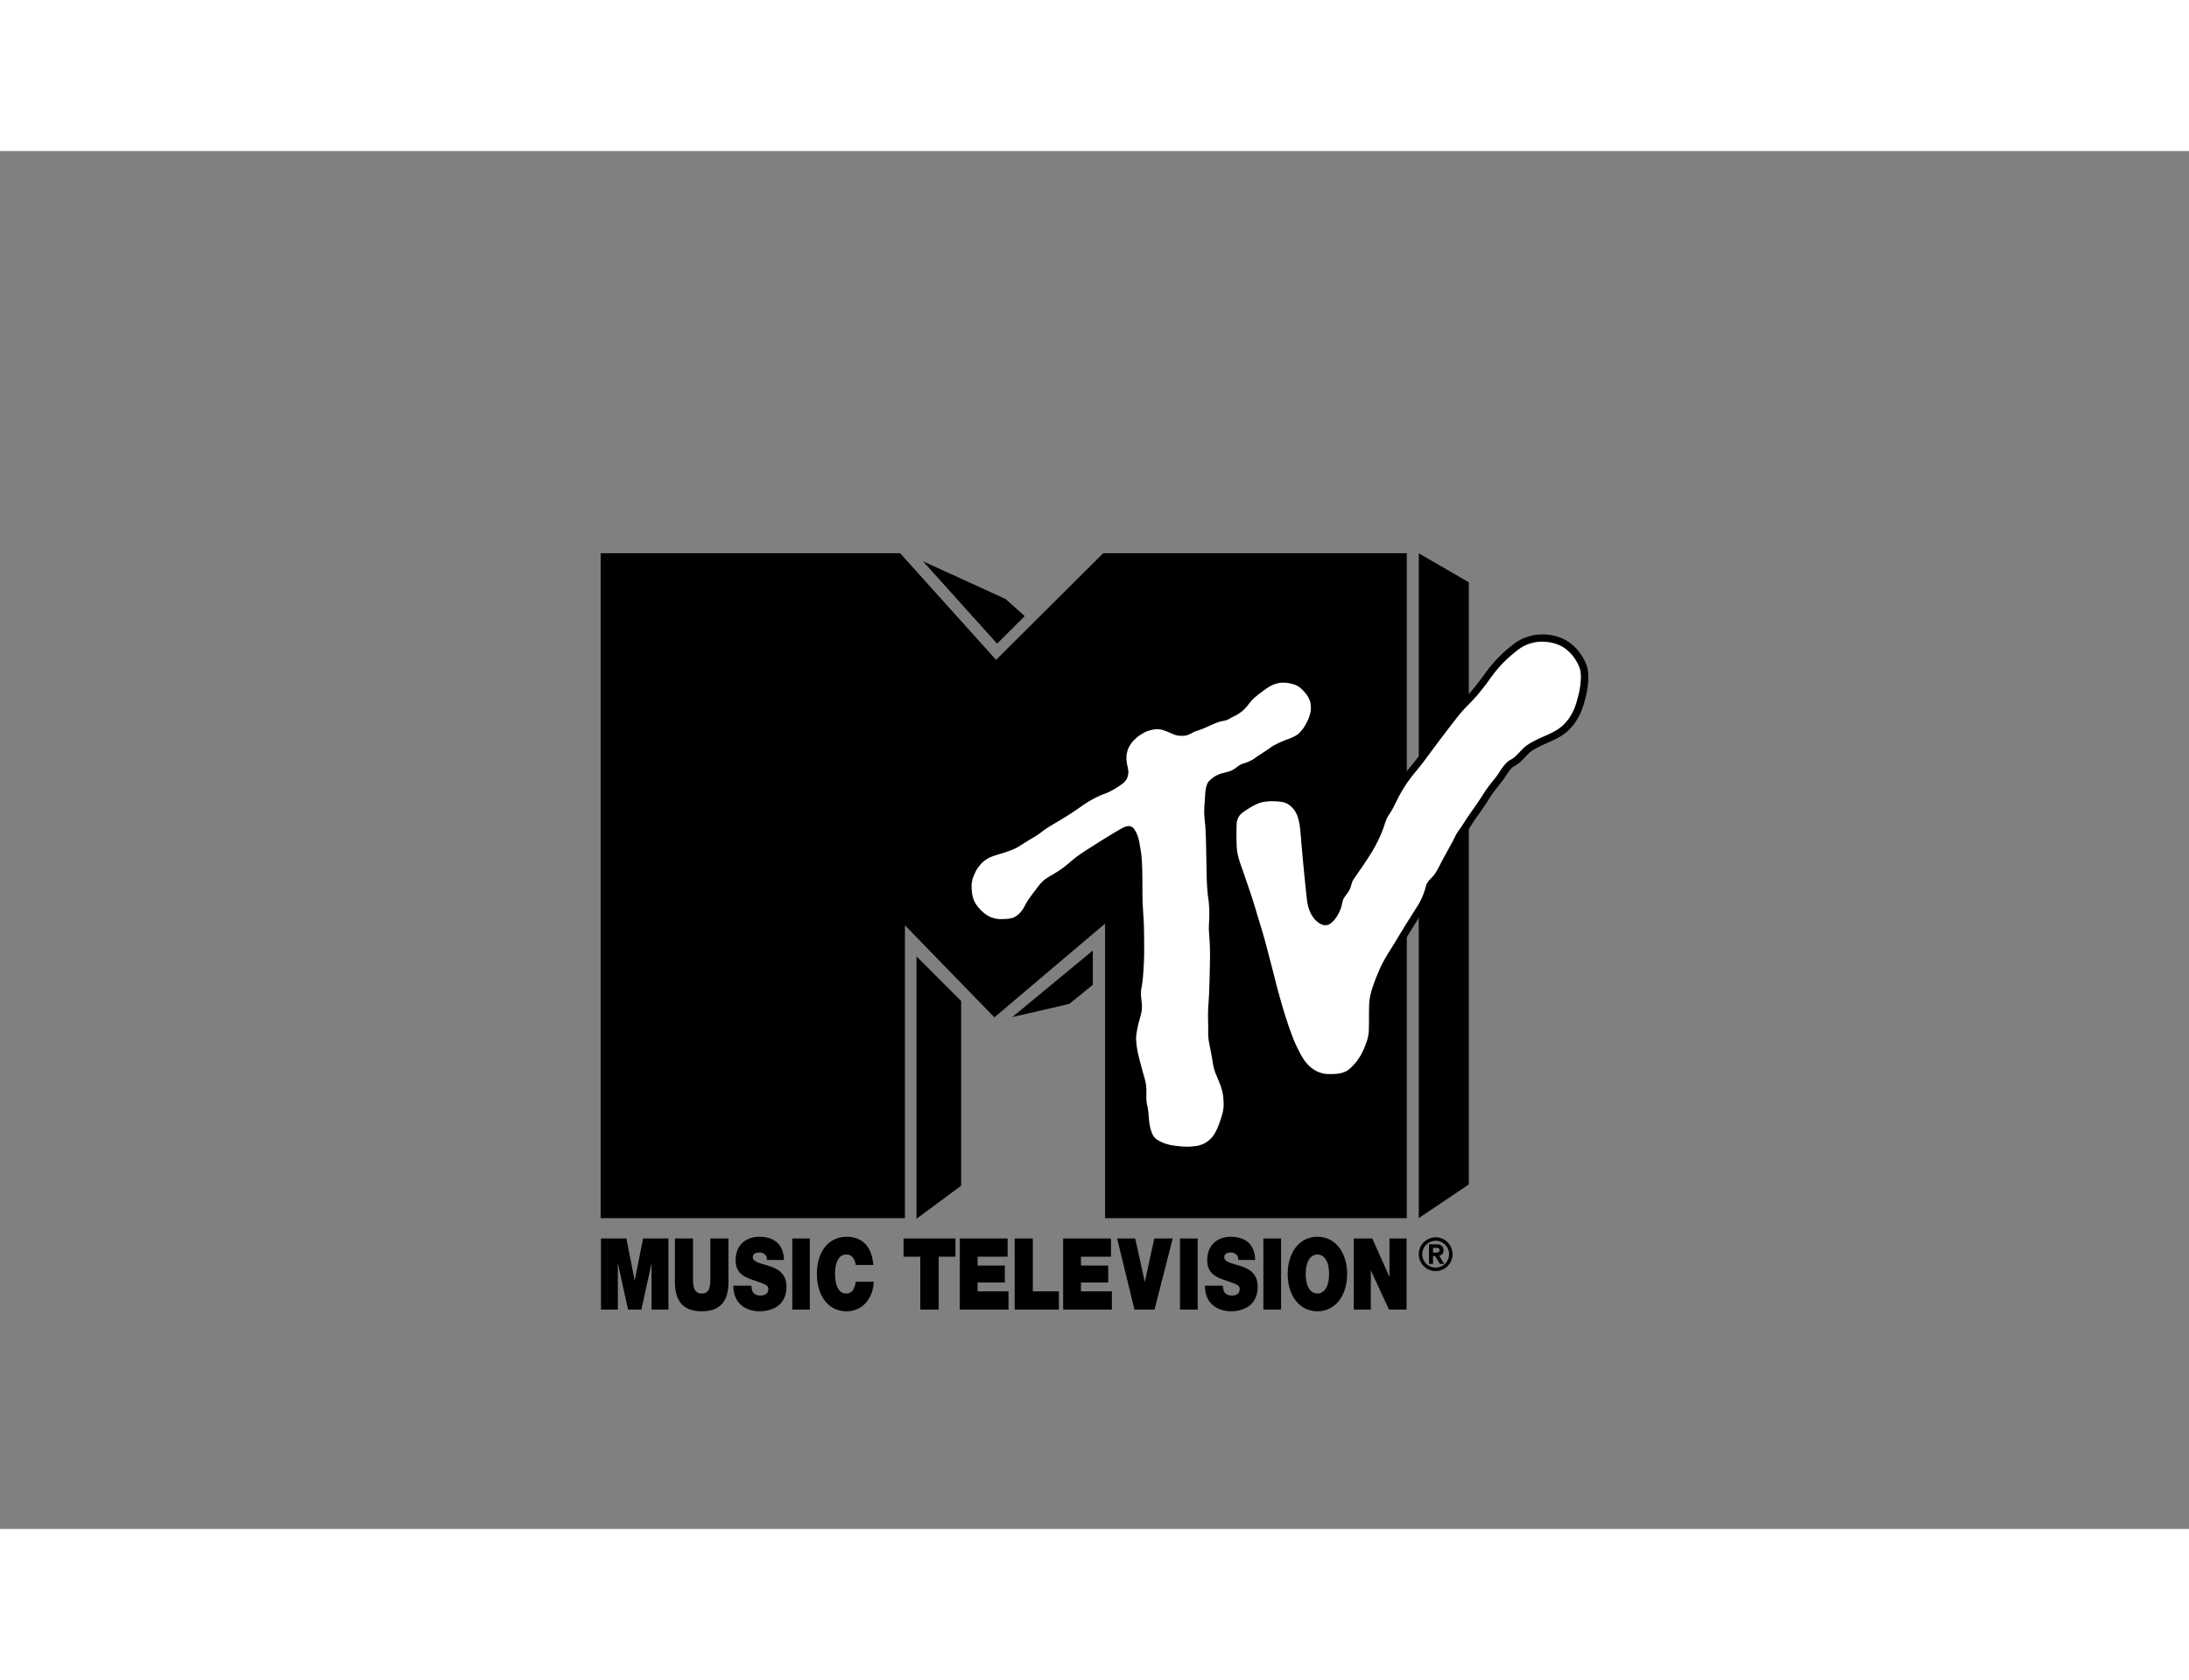 <svg height="1919" viewBox="-222.788 -149.211 811.914 511.174" width="2500" xmlns="http://www.w3.org/2000/svg"><rect x="-222.788" y="-149.211" width="811.914" height="511.174" fill="#808080" stroke="none"/><path d="m187.088 137.389v109.278h111.912v-246.667h-112.615l-39.723 39.554-35.579-39.554h-111.083v246.667h112.859v-108.643l33.182 34.143z"/><path d="m119.561 2.982 27.477 30.548 10.261-10.217-7.12-6.351zm33.115 169.083 29.871-24.688v12.714l-8.718 7.083zm-18.966 62.542-16.569 12.289v-97.343l16.569 16.56zm188.296-.467-18.565 12.503v-246.623l18.565 10.751z"/><path d="m255.569 68.728c1.156-.424 2.591-1.196 3.188-1.717.598-.521 1.464-1.498 1.927-2.173s1.22-2.046 1.683-3.049c.462-1.002.92-2.594 1.016-3.539.097-.944.002-2.348-.21-3.119s-.78-1.938-1.262-2.593-1.396-1.68-2.032-2.277c-.636-.598-1.739-1.275-2.453-1.507-.713-.231-1.863-.515-2.558-.631s-1.908-.147-2.698-.07c-.79.078-2.067.424-2.838.771s-1.875.978-2.453 1.401c-.579.424-1.604 1.181-2.278 1.682s-1.699 1.337-2.278 1.857c-.578.521-1.492 1.562-2.031 2.313-.54.751-1.612 1.887-2.383 2.523s-1.954 1.409-2.629 1.717c-.675.309-1.621.813-2.103 1.122s-1.428.64-2.103.736-1.873.428-2.663.736-2.351.986-3.469 1.507-2.6 1.104-3.294 1.296c-.694.193-1.608.556-2.033.806-.424.25-1.133.613-1.576.806-.443.192-1.2.366-1.682.385s-1.223.02-1.646 0a6.255 6.255 0 0 1 -1.402-.246c-.347-.115-.695-.258-.695-.258l-.228-.083-1.624-.706c-.893-.388-2.163-.833-2.822-.988-.66-.155-1.867-.187-2.682-.071-.815.117-2.086.466-2.824.776-.737.311-1.96 1.01-2.717 1.553-.758.543-1.854 1.544-2.436 2.224-.582.679-1.297 1.823-1.588 2.541s-.577 1.83-.635 2.47c-.059.641-.043 1.688.035 2.329.077.641.252 1.593.388 2.118.136.524.247 1.366.247 1.87s-.175 1.41-.389 2.012c-.213.602-.849 1.475-1.411 1.94-.562.466-1.944 1.419-3.07 2.118s-2.762 1.509-3.635 1.8-2.651 1.069-3.952 1.729-3.254 1.835-4.341 2.612-3.09 2.142-4.448 3.035c-1.359.893-3.996 2.513-5.859 3.6-1.864 1.087-4.007 2.469-4.765 3.07-.757.602-1.932 1.428-2.611 1.835-.679.408-2.013 1.218-2.964 1.8-.951.583-2.19 1.361-2.753 1.729s-1.452.86-1.977 1.094c-.524.233-1.651.677-2.505.988s-2.283.771-3.176 1.023-2.322.729-3.176 1.059-2.204 1.203-3 1.94c-.796.738-1.86 2.088-2.364 3-.505.912-1.108 2.294-1.341 3.07s-.423 1.967-.423 2.646c0 .68.095 1.982.212 2.894.116.912.481 2.199.812 2.859.33.66.981 1.66 1.447 2.223s1.435 1.532 2.153 2.153 2.036 1.383 2.929 1.694 2.275.565 3.07.565c.796 0 2.035-.048 2.753-.106s1.782-.312 2.364-.564 1.503-.919 2.047-1.482 1.227-1.452 1.518-1.977c.291-.524.736-1.35.988-1.835s1.237-1.93 2.188-3.211 2.174-2.885 2.718-3.564c.543-.68 1.464-1.585 2.047-2.012.582-.427 1.709-1.142 2.505-1.588.796-.447 2.209-1.32 3.141-1.941s2.457-1.812 3.389-2.646 2.41-2.026 3.284-2.646c.873-.621 2.89-1.955 4.481-2.965a874.287 874.287 0 0 1 4.765-3c1.028-.641 2.981-1.832 4.34-2.647s2.915-1.688 3.459-1.94 1.401-.427 1.906-.389c.504.039 1.219.42 1.588.847.368.427.94 1.412 1.27 2.188s.728 2.174.883 3.105l.6 3.6c.176 1.048.366 3.605.424 5.682s.105 5.873.105 8.435.076 4.808.076 4.808l.017.365s.083 1.511.179 2.995.206 3.439.245 4.345c.039.905.086 3.429.105 5.606s.02 4.938 0 6.133a137.7 137.7 0 0 1 -.245 5.361c-.116 1.754-.29 3.74-.386 4.415s-.27 1.715-.386 2.312c-.115.598-.194 1.512-.175 2.032s.082 1.341.14 1.822c.059.481.152 1.428.211 2.103.058.675.025 1.747-.07 2.383a22.46 22.46 0 0 1 -.561 2.453c-.212.713-.544 1.959-.736 2.769s-.461 2.197-.596 3.084c-.135.886-.214 1.958-.176 2.383.039.424.134 1.401.211 2.172.076.771.329 2.207.561 3.189s.721 2.923 1.086 4.311c.366 1.387.902 3.311 1.191 4.274.29.964.59 2.319.666 3.014.077.694.125 1.893.105 2.663-.02.771-.02 1.923 0 2.559s.161 1.646.315 2.242c.154.598.344 1.78.421 2.629.076.848.187 2.108.244 2.803.059.693.247 1.892.421 2.662.174.771.552 1.923.841 2.559s.936 1.456 1.437 1.822 1.526.934 2.278 1.262c.751.328 2.061.737 2.908.91.848.174 2.44.395 3.539.49 1.1.097 2.581.16 3.295.141.713-.019 2.068-.145 3.013-.279.944-.136 2.458-.703 3.364-1.262.905-.56 2.136-1.694 2.732-2.523.598-.829 1.497-2.595 1.998-3.925s1.132-3.238 1.402-4.24.475-2.61.455-3.574-.146-2.54-.28-3.504-.576-2.604-.981-3.644c-.405-1.041-1.099-2.729-1.542-3.75s-.947-2.74-1.121-3.82a208.777 208.777 0 0 0 -.7-4.029c-.212-1.137-.56-2.919-.771-3.959-.212-1.041-.37-2.729-.352-3.75.02-1.021.004-2.993-.035-4.381-.038-1.387-.022-3.39.035-4.449.059-1.061.169-2.858.246-3.995.076-1.137.187-3.881.244-6.097.059-2.216.137-5.638.176-7.604s.007-4.805-.07-6.308a167.152 167.152 0 0 0 -.279-4.38c-.077-.906-.077-2.483 0-3.505.076-1.021.124-3.04.104-4.485s-.225-3.795-.456-5.221c-.23-1.426-.468-4.927-.525-7.779s-.152-7.835-.211-11.073c-.058-3.238-.23-6.975-.385-8.305s-.296-3.112-.315-3.96c-.02-.848.044-2.472.14-3.609.097-1.137.191-2.541.211-3.118.02-.578.161-1.729.315-2.558s.548-1.838.876-2.243 1.195-1.177 1.928-1.717c.731-.54 2.057-1.17 2.943-1.402.886-.231 2.194-.578 2.908-.771.713-.193 1.88-.839 2.593-1.437s1.802-1.244 2.418-1.437l.28-.07.28-.07c1.311-.424 2.998-1.229 3.749-1.787.751-.559 2.265-1.584 3.363-2.278 1.1-.693 2.298-1.514 2.664-1.822.365-.308 1.643-1.018 2.838-1.577s2.639-1.19 3.639-1.518z" fill="#fff"/><path d="m272.775 193.12c-.318.01-1.007.09-1.537.09-.531 0-1.332-.014-1.78-.03s-1.289-.152-1.87-.302c-.58-.149-1.557-.529-2.171-.844s-1.591-.994-2.172-1.508c-.581-.515-1.436-1.438-1.9-2.052s-1.211-1.795-1.659-2.624c-.448-.83-1.275-2.5-1.84-3.711-.564-1.21-1.649-4.006-2.413-6.213-.764-2.206-1.917-5.83-2.563-8.053s-1.446-5.073-1.778-6.334-.902-3.486-1.267-4.945c-.365-1.46-.977-3.835-1.357-5.278s-1.06-4.035-1.508-5.761-1.289-4.684-1.87-6.575-1.558-5.122-2.172-7.178-1.496-4.839-1.96-6.183c-.465-1.344-1.225-3.569-1.689-4.946s-1.116-3.25-1.447-4.163a69.248 69.248 0 0 1 -.996-2.956 28.711 28.711 0 0 1 -.662-2.895c-.149-.879-.271-3.499-.271-5.821s.055-4.602.121-5.066c.065-.465.351-1.292.633-1.84s.961-1.321 1.508-1.719 1.646-1.131 2.443-1.628c0 0 1.81-1.143 3.438-1.81.806-.33 2.051-.55 2.715-.633.663-.083 1.519-.15 1.9-.15s1.087.014 1.568.03c.48.016 1.362.084 1.959.15a9.754 9.754 0 0 1 2.021.482c.514.199 1.355.742 1.869 1.207.515.464 1.221 1.292 1.568 1.839.349.547.783 1.47.966 2.051s.454 1.612.603 2.292.476 3.747.725 6.816c.248 3.069.806 9.108 1.236 13.421.432 4.312.866 8.357.967 8.987.1.631.316 1.622.482 2.202.165.58.586 1.612.934 2.292.349.68 1.027 1.657 1.509 2.171s1.296 1.166 1.81 1.448 1.179.54 1.478.573.828.02 1.177-.03c.348-.05.973-.349 1.387-.664.415-.315 1.066-.953 1.448-1.417.382-.465 1.02-1.456 1.417-2.202.398-.746.847-1.832.996-2.412.148-.581.352-1.449.451-1.931.101-.481.386-1.173.635-1.538.248-.365.764-1.084 1.146-1.599.382-.514.829-1.26.995-1.658s.396-1.091.513-1.539.306-1.018.423-1.267a7.61 7.61 0 0 1 .449-.813c.132-.198 1.406-2.044 2.833-4.101s3.286-4.907 4.132-6.333 2.067-3.774 2.715-5.217c.646-1.443 1.393-3.343 1.658-4.223s.687-2.033.936-2.563c.248-.531.777-1.44 1.176-2.021.398-.581 1.05-1.707 1.447-2.503l1.689-3.378c.531-1.062 1.698-3.057 2.594-4.434s2.511-3.548 3.59-4.826a118.749 118.749 0 0 0 3.92-4.976c1.079-1.46 2.721-3.672 3.65-4.917s3.114-4.135 4.856-6.424 3.818-4.922 4.614-5.851c.797-.929 2.235-2.462 3.197-3.408s2.482-2.615 3.378-3.71 2.145-2.683 2.774-3.529a294.27 294.27 0 0 0 2.322-3.167c.647-.896 1.964-2.498 2.927-3.559s2.47-2.554 3.349-3.317 2.331-1.958 3.227-2.654c.896-.697 2.471-1.579 3.499-1.961 1.028-.381 2.535-.775 3.348-.874.812-.1 2.048-.154 2.744-.121s1.851.169 2.563.302 1.948.499 2.744.814c.797.315 1.991.98 2.654 1.478.664.498 1.723 1.488 2.354 2.202.63.713 1.58 2.125 2.111 3.137.53 1.012 1.032 2.383 1.115 3.046s.15 1.64.15 2.171-.067 1.644-.15 2.474a33.226 33.226 0 0 1 -.543 3.257c-.215.962-.649 2.632-.965 3.71s-.939 2.666-1.388 3.529-1.194 2.084-1.659 2.714c-.464.63-1.305 1.58-1.869 2.111s-1.568 1.304-2.232 1.719a30.914 30.914 0 0 1 -2.684 1.448c-.813.381-2.197 1.005-3.076 1.387-.88.382-2.331 1.087-3.227 1.568s-2.05 1.201-2.564 1.599-1.505 1.348-2.201 2.111-1.605 1.672-2.021 2.021-1.106.81-1.538 1.025-1.015.623-1.297.905-.879.96-1.327 1.508c-.448.547-1.113 1.497-1.478 2.111s-1.193 1.767-1.84 2.563-1.706 2.153-2.354 3.016c-.646.863-1.664 2.369-2.262 3.348s-2.036 3.109-3.197 4.735-2.532 3.635-3.047 4.464c-.514.83-1.383 2.133-1.93 2.896s-1.145 1.659-1.326 1.991c-.183.332-.562 1.078-.845 1.659s-1.408 2.671-2.503 4.645c-1.096 1.974-2.235 4.091-2.535 4.705a60.83 60.83 0 0 1 -1.176 2.263c-.349.63-.892 1.472-1.207 1.87-.314.398-.844.981-1.176 1.297s-.82.885-1.086 1.267c-.266.381-.551.897-.633 1.146-.083.249-.26.86-.393 1.357s-.432 1.407-.664 2.021a31.588 31.588 0 0 1 -.965 2.232c-.298.614-.827 1.563-1.176 2.111s-1.679 2.651-2.956 4.675-3.109 4.996-4.071 6.605a298.335 298.335 0 0 1 -3.256 5.309c-.83 1.311-1.957 3.225-2.504 4.252-.547 1.028-1.131 2.21-1.297 2.625a95.006 95.006 0 0 1 -.784 1.869 52.207 52.207 0 0 0 -.874 2.172c-.216.581-.623 1.721-.905 2.533s-.676 2.184-.874 3.046c-.199.862-.403 2.233-.453 3.046s-.091 3.257-.091 5.43-.04 4.535-.09 5.248-.267 1.921-.481 2.684c-.216.764-.719 2.175-1.117 3.137-.397.962-1.09 2.359-1.537 3.106-.448.747-1.167 1.792-1.599 2.322s-1.191 1.358-1.688 1.84c-.498.481-1.271 1.105-1.72 1.388-.001-.002-1.733 1.012-4.043 1.084z" fill="none" stroke="#000" stroke-width="5.4"/><path d="m272.704 193.12c-.318.01-1.007.09-1.537.09-.531 0-1.332-.014-1.78-.03s-1.289-.152-1.87-.302c-.58-.149-1.557-.529-2.171-.844s-1.591-.994-2.172-1.508c-.581-.515-1.436-1.438-1.9-2.052s-1.211-1.795-1.659-2.624c-.448-.83-1.275-2.5-1.84-3.711-.564-1.21-1.649-4.006-2.413-6.213-.764-2.206-1.917-5.83-2.563-8.053s-1.446-5.073-1.778-6.334-.902-3.486-1.267-4.945c-.365-1.46-.977-3.835-1.357-5.278s-1.06-4.035-1.508-5.761-1.289-4.684-1.87-6.575-1.558-5.122-2.172-7.178-1.496-4.839-1.96-6.183c-.465-1.344-1.225-3.569-1.689-4.946s-1.116-3.25-1.447-4.163a69.248 69.248 0 0 1 -.996-2.956 28.711 28.711 0 0 1 -.662-2.895c-.149-.879-.271-3.499-.271-5.821s.055-4.602.121-5.066c.065-.465.351-1.292.633-1.84s.961-1.321 1.508-1.719 1.646-1.131 2.443-1.628c0 0 1.81-1.143 3.438-1.81.806-.33 2.051-.55 2.715-.633.663-.083 1.519-.15 1.9-.15s1.087.014 1.568.03c.48.016 1.362.084 1.959.15a9.754 9.754 0 0 1 2.021.482c.514.199 1.355.742 1.869 1.207.515.464 1.221 1.292 1.568 1.839.349.547.783 1.47.966 2.051s.454 1.612.603 2.292.476 3.747.725 6.816c.248 3.069.806 9.108 1.236 13.421.432 4.312.866 8.357.967 8.987.1.631.316 1.622.482 2.202.165.58.586 1.612.934 2.292.349.68 1.027 1.657 1.509 2.171s1.296 1.166 1.81 1.448 1.179.54 1.478.573.828.02 1.177-.03c.348-.05.973-.349 1.387-.664.415-.315 1.066-.953 1.448-1.417.382-.465 1.02-1.456 1.417-2.202.398-.746.847-1.832.996-2.412.148-.581.352-1.449.451-1.931.101-.481.386-1.173.635-1.538.248-.365.764-1.084 1.146-1.599.382-.514.829-1.26.995-1.658s.396-1.091.513-1.539.306-1.018.423-1.267a7.61 7.61 0 0 1 .449-.813c.132-.198 1.406-2.044 2.833-4.101s3.286-4.907 4.132-6.333 2.067-3.774 2.715-5.217c.646-1.443 1.393-3.343 1.658-4.223s.687-2.033.936-2.563c.248-.531.777-1.44 1.176-2.021.398-.581 1.05-1.707 1.447-2.503l1.689-3.378c.531-1.062 1.698-3.057 2.594-4.434s2.511-3.548 3.59-4.826a118.749 118.749 0 0 0 3.92-4.976c1.079-1.46 2.721-3.672 3.65-4.917s3.114-4.135 4.856-6.424 3.818-4.922 4.614-5.851c.797-.929 2.235-2.462 3.197-3.408s2.482-2.615 3.378-3.71 2.145-2.683 2.774-3.529a294.27 294.27 0 0 0 2.322-3.167c.647-.896 1.964-2.498 2.927-3.559s2.47-2.554 3.349-3.317 2.331-1.958 3.227-2.654c.896-.697 2.471-1.579 3.499-1.961 1.028-.381 2.535-.775 3.348-.874.812-.1 2.048-.154 2.744-.121s1.851.169 2.563.302 1.948.499 2.744.814c.797.315 1.991.98 2.654 1.478.664.498 1.723 1.488 2.354 2.202.63.713 1.58 2.125 2.111 3.137.53 1.012 1.032 2.383 1.115 3.046s.15 1.64.15 2.171-.067 1.644-.15 2.474a33.226 33.226 0 0 1 -.543 3.257c-.215.962-.649 2.632-.965 3.71s-.939 2.666-1.388 3.529-1.194 2.084-1.659 2.714c-.464.63-1.305 1.58-1.869 2.111s-1.568 1.304-2.232 1.719a30.914 30.914 0 0 1 -2.684 1.448c-.813.381-2.197 1.005-3.076 1.387-.88.382-2.331 1.087-3.227 1.568s-2.05 1.201-2.564 1.599-1.505 1.348-2.201 2.111-1.605 1.672-2.021 2.021-1.106.81-1.538 1.025-1.015.623-1.297.905-.879.96-1.327 1.508c-.448.547-1.113 1.497-1.478 2.111s-1.193 1.767-1.84 2.563-1.706 2.153-2.354 3.016c-.646.863-1.664 2.369-2.262 3.348s-2.036 3.109-3.197 4.735-2.532 3.635-3.047 4.464c-.514.83-1.383 2.133-1.93 2.896s-1.145 1.659-1.326 1.991c-.183.332-.562 1.078-.845 1.659s-1.408 2.671-2.503 4.645c-1.096 1.974-2.235 4.091-2.535 4.705a60.83 60.83 0 0 1 -1.176 2.263c-.349.63-.892 1.472-1.207 1.87-.314.398-.844.981-1.176 1.297s-.82.885-1.086 1.267c-.266.381-.551.897-.633 1.146-.083.249-.26.86-.393 1.357s-.432 1.407-.664 2.021a31.588 31.588 0 0 1 -.965 2.232c-.298.614-.827 1.563-1.176 2.111s-1.679 2.651-2.956 4.675-3.109 4.996-4.071 6.605a298.335 298.335 0 0 1 -3.256 5.309c-.83 1.311-1.957 3.225-2.504 4.252-.547 1.028-1.131 2.21-1.297 2.625a95.006 95.006 0 0 1 -.784 1.869 52.207 52.207 0 0 0 -.874 2.172c-.216.581-.623 1.721-.905 2.533s-.676 2.184-.874 3.046c-.199.862-.403 2.233-.453 3.046s-.091 3.257-.091 5.43-.04 4.535-.09 5.248-.267 1.921-.481 2.684c-.216.764-.719 2.175-1.117 3.137-.397.962-1.09 2.359-1.537 3.106-.448.747-1.167 1.792-1.599 2.322s-1.191 1.358-1.688 1.84c-.498.481-1.271 1.105-1.72 1.388-.001-.002-1.733 1.012-4.043 1.084z" fill="#fff"/><path d="m.115 254.19h9.415l3.068 15.521h.061l3.068-15.521h9.415v26.387h-6.257v-16.926h-.06l-3.73 16.926h-4.933l-3.73-16.926h-.06v16.926h-6.257zm47.285 16.187c0 7.317-3.263 10.828-9.912 10.828s-9.943-3.511-9.943-10.828v-16.187h6.71v14.376c0 2.697 0 6.061 3.263 6.061 3.171 0 3.171-3.363 3.171-6.061v-14.376h6.71v16.187zm8.539 1.331c0 .665.092 1.256.245 1.736.49 1.589 1.958 1.922 3.213 1.922 1.102 0 2.785-.443 2.785-2.402 0-1.367-.949-1.736-4.712-3.03-3.458-1.183-7.405-2.328-7.405-7.65 0-6.098 4.314-8.722 8.812-8.722 4.743 0 8.935 2.181 9.118 8.611h-6.365c.123-.998-.245-1.663-.796-2.106-.551-.48-1.315-.665-1.989-.665-.917 0-2.417.295-2.417 1.773.122 1.885 3.244 2.291 6.334 3.326s6.15 2.771 6.15 7.613c0 6.874-5.233 9.091-10.098 9.091-2.479 0-9.547-1.071-9.608-9.497zm15.143-17.518h6.49v26.387h-6.49zm23.524 9.831c-.123-.961-.733-3.881-3.516-3.881-3.149 0-4.157 3.696-4.157 7.244s1.008 7.243 4.157 7.243c2.263 0 3.149-1.922 3.547-4.397h6.604c0 5.321-3.577 10.976-9.967 10.976-7.062 0-11.067-6.023-11.067-13.821 0-8.315 4.341-13.822 11.067-13.822 5.992.037 9.294 3.844 9.875 10.459h-6.543zm23.951-3.068h-6.207v-6.763h19.24v6.763h-6.206v19.624h-6.827zm14.646-6.763h17.738v6.763h-11.135v3.289h10.115v6.282h-10.115v3.29h11.465v6.763h-18.068zm38.335 0h17.741v6.763h-11.135v3.289h10.114v6.282h-10.114v3.29h11.465v6.763h-18.071zm-17.985 0h6.736v19.624h9.676v6.763h-16.412zm51.879 26.387h-7.437l-6.439-26.387h6.711l3.537 16.002h.062l3.476-16.002h6.833zm9.44-26.387h6.562v26.387h-6.562zm30.936 0h6.562v26.387h-6.562zm-15 17.518c0 .665.091 1.256.243 1.736.485 1.589 1.943 1.922 3.188 1.922 1.094 0 2.764-.443 2.764-2.402 0-1.367-.941-1.736-4.676-3.03-3.433-1.183-7.349-2.328-7.349-7.65 0-6.098 4.281-8.722 8.745-8.722 4.706 0 8.867 2.181 9.049 8.611h-6.315c.121-.998-.243-1.663-.79-2.106-.546-.48-1.306-.665-1.975-.665-.91 0-2.398.295-2.398 1.773.121 1.885 3.22 2.291 6.286 3.326 3.067 1.035 6.104 2.771 6.104 7.613 0 6.874-5.192 9.091-10.021 9.091-2.46 0-9.475-1.071-9.535-9.497zm35.036-18.146c6.604 0 11.016 5.766 11.016 13.822s-4.412 13.821-11.016 13.821-11.017-5.765-11.017-13.821 4.414-13.822 11.017-13.822zm0 21.065c1.704 0 4.32-1.367 4.32-7.243s-2.616-7.244-4.32-7.244c-1.705 0-4.321 1.368-4.321 7.244s2.616 7.243 4.321 7.243zm13.474-20.437h6.858l6.341 14.117h.061v-14.117h6.34v26.387h-6.522l-6.676-14.413h-.062v14.413h-6.34zm30.39-.421c3.451 0 6.265 2.811 6.265 6.264 0 3.451-2.813 6.263-6.265 6.263a6.273 6.273 0 0 1 -6.264-6.263 6.271 6.271 0 0 1 6.264-6.264zm0 11.232a4.976 4.976 0 0 0 4.971-4.969 4.977 4.977 0 0 0 -4.971-4.971 4.975 4.975 0 0 0 -4.971 4.971 4.974 4.974 0 0 0 4.971 4.969zm1.566-1.39-1.757-2.885h-.786v2.885h-1.493v-7.244h2.818c1.717.002 2.58.815 2.585 2.222.006 1.205-.703 1.857-1.625 2.017l1.854 3.005zm-1.698-4.176c.81-.01 1.57-.048 1.572-.895 0-.78-.633-.87-1.375-.881-.067 0-.135 0-.197.004h-.845v1.771h.845z"/></svg>